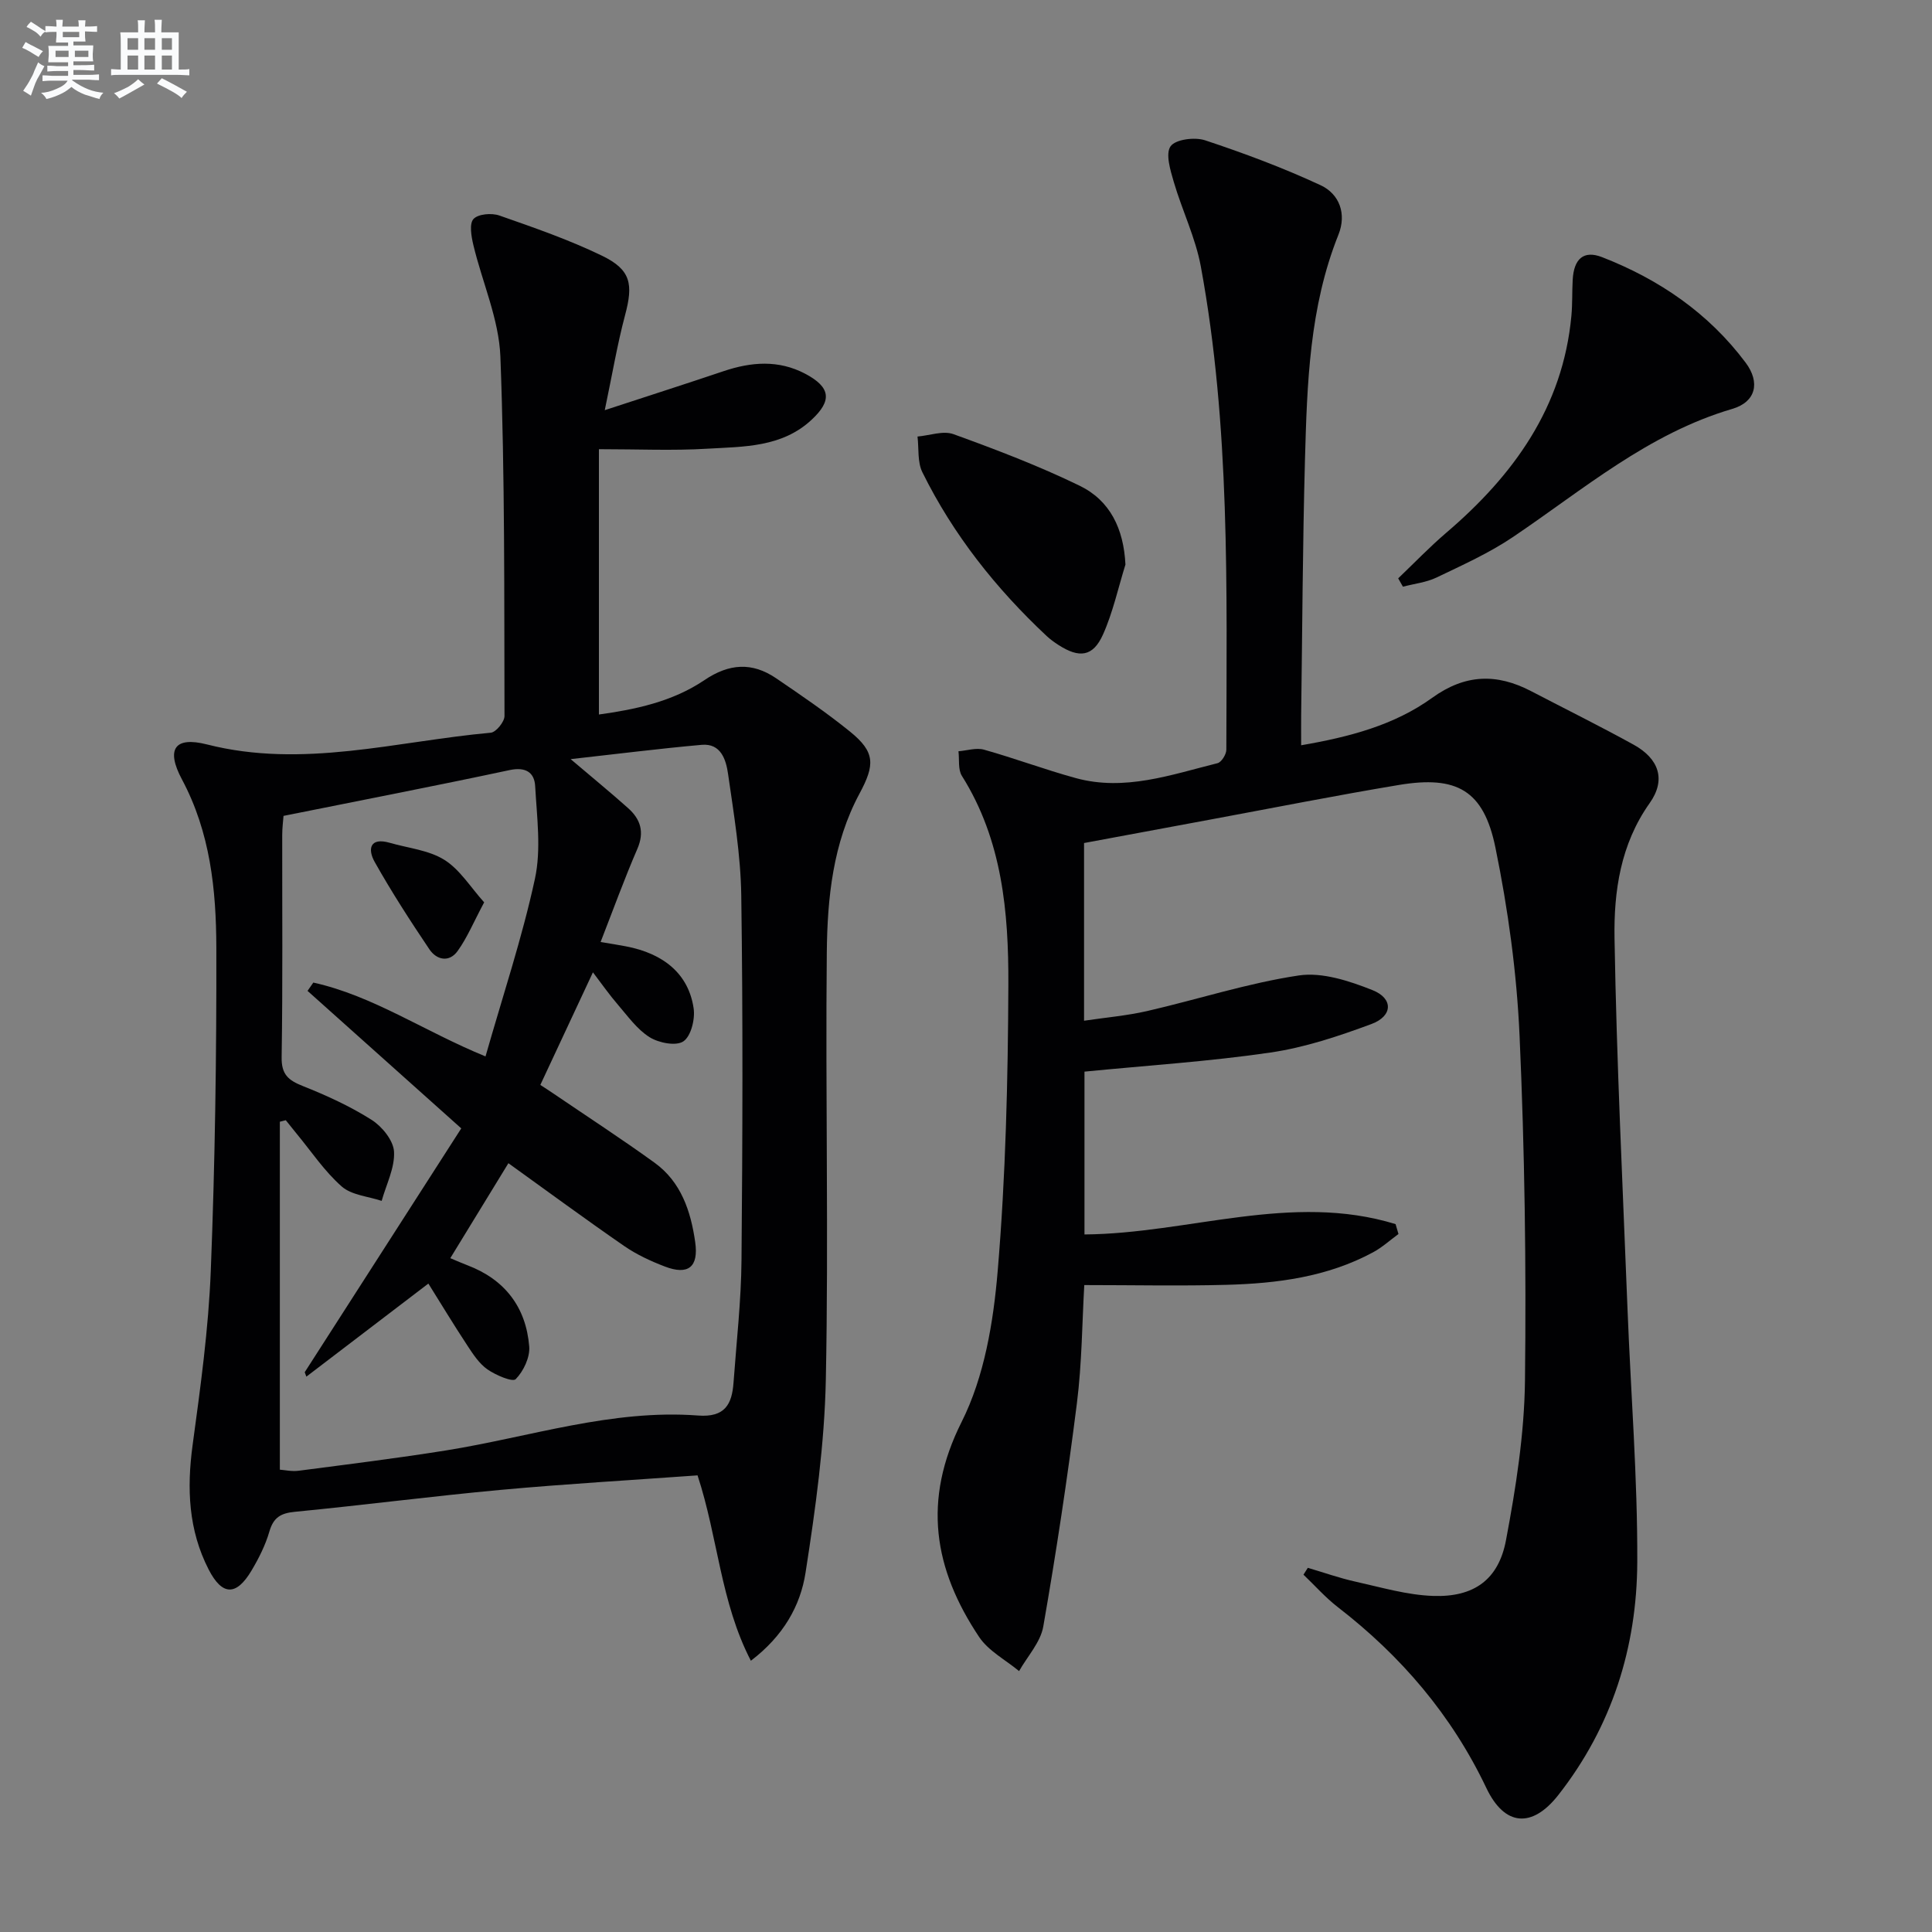 <svg enable-background="new 0 0 400 400" viewBox="0 0 400 400" xmlns="http://www.w3.org/2000/svg"><rect x="0" y="0" width="400" height="400" fill="#808080" stroke="none"/><g fill="#010103"><path d="m125.21 84.92c9.22-3.02 16.94-5.49 24.62-8.08 5.72-1.92 11.36-2.37 16.88.54 5.27 2.79 5.62 5.54 1.31 9.54-6.15 5.72-14.03 5.54-21.58 5.98-7.12.43-14.29.1-22.44.1v54.93c7.38-1.02 15.18-2.61 21.86-7.13 5.11-3.45 9.86-3.74 14.8-.39 5.22 3.55 10.45 7.11 15.35 11.08 5.23 4.24 5.14 6.87 1.94 12.82-5.5 10.23-6.66 21.6-6.77 32.89-.3 29.46.39 58.93-.2 88.38-.27 13.37-2.14 26.78-4.2 40.02-1.06 6.84-4.57 13.1-11.32 18.24-6.3-12.16-6.79-25.44-11.04-38.38-13.58.98-27.17 1.76-40.72 3-14.23 1.31-28.41 3.16-42.63 4.54-2.92.28-4.44 1.15-5.29 4.06-.82 2.84-2.2 5.58-3.72 8.13-3.16 5.3-6.07 5.18-8.86-.24-4.19-8.16-4.54-16.74-3.33-25.71 1.63-12 3.3-24.06 3.77-36.15.88-22.29 1.2-44.61 1.15-66.91-.03-11.95-1.25-23.83-7.12-34.81-3.35-6.27-1.52-8.94 5.15-7.25 19.91 5.07 39.25-.66 58.79-2.42 1.08-.1 2.85-2.26 2.84-3.46-.07-24.8.09-49.62-.85-74.4-.3-7.77-3.76-15.4-5.6-23.13-.42-1.77-.87-4.39.03-5.37.97-1.05 3.76-1.28 5.36-.72 7.18 2.51 14.43 5.02 21.26 8.33 6 2.91 6.49 5.88 4.75 12.35-1.6 6.03-2.63 12.19-4.19 19.62zm-61.78 200.1c-.11-.31-.23-.61-.34-.92 10.84-16.88 21.67-33.76 32.41-50.48-11.19-10.01-21.51-19.24-31.83-28.47.4-.57.8-1.15 1.2-1.72 12.38 2.74 22.94 10.09 35.65 15.29 3.58-12.56 7.58-24.52 10.23-36.77 1.33-6.13.4-12.8.05-19.2-.16-2.84-1.98-4.02-5.3-3.31-15.41 3.29-30.88 6.28-46.8 9.48-.08 1.06-.27 2.52-.27 3.97-.02 15.33.12 30.66-.12 45.99-.06 3.57 1.38 4.78 4.38 5.97 4.91 1.95 9.79 4.18 14.24 7 2.17 1.37 4.53 4.28 4.65 6.6.18 3.34-1.61 6.78-2.56 10.18-2.8-.94-6.22-1.18-8.27-2.98-3.57-3.14-6.29-7.25-9.36-10.96-.75-.91-1.48-1.84-2.22-2.76-.41.1-.82.21-1.23.31v72.04c1 .07 2.49.41 3.91.22 10.19-1.33 20.39-2.59 30.53-4.21 17.34-2.78 34.3-8.57 52.16-7.22 5.56.42 7.01-2.34 7.33-6.83.61-8.45 1.58-16.91 1.65-25.36.22-25.15.31-50.31-.05-75.47-.12-8.42-1.54-16.85-2.74-25.22-.41-2.85-1.45-6.34-5.46-5.98-8.77.78-17.5 1.89-27.12 2.96 4.61 3.92 8.33 6.96 11.9 10.15 2.56 2.29 3.42 4.93 1.91 8.42-2.68 6.19-4.98 12.54-7.61 19.29 2.04.35 3.65.59 5.24.9 7.92 1.51 12.99 5.8 14.02 12.84.33 2.23-.54 5.76-2.12 6.83-1.51 1.03-5.1.33-7-.86-2.59-1.62-4.51-4.35-6.57-6.74-1.77-2.05-3.32-4.28-5.16-6.69-3.79 8.12-7.3 15.62-10.89 23.31 1.05.69 1.87 1.21 2.67 1.76 7 4.76 14.11 9.38 20.97 14.34 5.5 3.97 7.51 10.04 8.42 16.42.75 5.21-1.45 6.94-6.31 5.07-2.92-1.12-5.85-2.48-8.41-4.25-8.05-5.56-15.92-11.36-23.95-17.13-3.88 6.34-7.92 12.95-12.03 19.66 1.37.57 2.43 1.05 3.52 1.46 7.78 2.95 12.16 8.69 12.82 16.83.18 2.25-1.19 5.12-2.8 6.76-.65.66-4.13-.83-5.85-2.02-1.7-1.19-2.97-3.13-4.15-4.93-2.82-4.28-5.47-8.67-8.08-12.84-8.5 6.5-16.88 12.88-25.26 19.27z"/><path d="m270.77 324.6c3.3.97 6.55 2.13 9.9 2.87 5.32 1.18 10.67 2.77 16.06 2.95 8.41.29 13.53-3.35 15.07-11.54 2.05-10.88 3.8-22 3.93-33.04.28-23.8-.06-47.63-1.12-71.41-.58-13.04-2.38-26.15-5-38.95-2.43-11.88-8-14.96-19.99-12.96-12.92 2.15-25.77 4.7-38.65 7.09-8.78 1.63-17.55 3.26-26.53 4.93v36.79c4.5-.67 8.84-1.04 13.05-2 10.48-2.41 20.8-5.78 31.4-7.37 4.86-.73 10.47 1.13 15.26 3.03 4.36 1.73 4.23 5.37-.2 7.02-6.79 2.52-13.82 4.87-20.95 5.91-12.62 1.85-25.38 2.66-38.47 3.95v33.71c21.51-.16 42.89-8.77 64.41-2.14.2.68.4 1.37.6 2.05-1.75 1.28-3.38 2.77-5.27 3.79-9.47 5.11-19.85 6.45-30.37 6.73-9.63.26-19.27.05-29.41.05-.45 7.69-.48 16.15-1.53 24.48-1.95 15.45-4.28 30.87-6.96 46.21-.57 3.27-3.28 6.17-5.01 9.23-2.8-2.32-6.33-4.16-8.27-7.06-9.39-14.06-11.8-28.26-3.62-44.54 4.69-9.34 6.57-20.62 7.46-31.22 1.66-19.7 2.13-39.53 2.21-59.31.06-14.97-1.26-29.93-9.62-43.21-.83-1.32-.5-3.38-.71-5.1 1.77-.14 3.68-.78 5.28-.33 6.38 1.79 12.61 4.13 18.99 5.88 10.12 2.78 19.73-.68 29.36-3.08.82-.2 1.83-1.83 1.83-2.79.06-33.44.82-66.95-5.28-100.04-1.1-5.97-3.88-11.63-5.6-17.51-.71-2.43-1.76-5.84-.66-7.39 1.03-1.44 5.01-1.94 7.15-1.23 8.11 2.69 16.17 5.7 23.91 9.3 3.91 1.82 5.41 5.94 3.69 10.24-6.01 15-6.49 30.81-6.93 46.59-.48 17.64-.55 35.28-.79 52.92-.02 1.82 0 3.63 0 6.2 9.99-1.72 19.26-4.15 27.12-9.82 6.83-4.93 13.36-5.1 20.48-1.39 7.08 3.69 14.24 7.23 21.22 11.08 5.28 2.91 6.76 7.28 3.34 12.1-6.05 8.53-7.44 18.28-7.28 28 .43 25.6 1.69 51.18 2.69 76.77.68 17.45 2.09 34.89 2.02 52.34-.07 17.67-5.25 34.1-16.33 48.24-5.43 6.93-11.13 6.53-14.92-1.44-7.18-15.09-17.63-27.31-30.76-37.45-2.56-1.98-4.74-4.46-7.1-6.71.31-.46.61-.94.9-1.42z"/><path d="m289.48 119.74c3.3-3.15 6.46-6.45 9.92-9.41 13.97-11.93 24.18-26 25.94-44.94.23-2.48.13-4.98.27-7.47.24-4.33 2.26-6.17 6.08-4.68 11.83 4.6 22.07 11.6 29.73 21.85 3.05 4.08 2.14 8.13-2.78 9.57-17.4 5.11-30.83 16.7-45.39 26.52-4.92 3.32-10.43 5.8-15.81 8.38-2.14 1.03-4.64 1.29-6.98 1.91-.32-.58-.65-1.15-.98-1.73z"/><path d="m233.01 116.89c-1.51 4.85-2.59 9.89-4.65 14.49-2.07 4.61-4.91 4.95-9.27 2.12-.83-.54-1.65-1.13-2.38-1.81-10.51-9.84-19.35-20.98-25.74-33.91-1.05-2.12-.71-4.92-1.01-7.4 2.5-.21 5.31-1.27 7.45-.49 8.83 3.2 17.65 6.56 26.09 10.66 6.32 3.06 9.15 8.9 9.51 16.34z"/><path d="m100.24 186.82c-2.19 4.1-3.51 7.32-5.49 10.07-1.74 2.43-4.35 1.89-5.86-.36-3.97-5.9-7.84-11.89-11.32-18.08-1.46-2.59-1.06-5.17 3.15-3.95 3.81 1.1 8.05 1.5 11.29 3.53 3.21 2.01 5.4 5.65 8.23 8.79z"/></g><path d="m6.8 9.5c.6.3 1.3.7 2.1 1.1-.4.4-.7.8-.9 1.2-.7-.4-1.3-.8-1.8-1.1s-1.1-.6-1.6-.8c.2-.4.5-.8.7-1.2.4.2.8.5 1.5.8zm.9 6.9c-.3.6-.5 1.1-.7 1.7s-.4 1.1-.6 1.7c-.6-.4-1.1-.7-1.6-1 .7-1 1.2-1.8 1.5-2.4.3-.5.6-1.1.8-1.7.3-.6.5-1.2.8-1.8.3.3.8.6 1.3.8-.7 1.3-1.2 2.2-1.5 2.7zm.1-11c.4.3 1 .7 1.7 1.1-.5.2-.8.6-1.1 1.1-.5-.6-1-1-1.4-1.2s-.9-.6-1.5-.8c.2-.4.5-.7.9-1.1.5.3.9.6 1.4.9zm10.5 13.1c1 .4 2 .6 3.1.7-.4.4-.7.8-.8 1.3-.9-.2-1.9-.6-3-.9-1-.4-2-.9-2.8-1.6-.5.4-1.1.9-1.9 1.3s-1.9.9-3.3 1.2c-.1-.3-.5-.8-1.1-1.3 1 0 2.1-.3 3.2-.8 1.2-.5 1.9-1 2.3-1.7h-3.2c-.4 0-1 0-2 .1v-1.2c1 0 1.7.1 2 .1h3.3v-1h-2.3c-.2 0-.9 0-2 .1v-1.2c1.2 0 1.9.1 2 .1h2.3v-.8h-4.1c0-.7.1-1.2.1-1.6 0-.5 0-1.1-.1-1.8h4.1v-.7h-2.5c0-.6.1-1.1.1-1.6v-.6h-.5c-.4 0-1 0-1.8.1v-1.3c1.2 0 1.9.1 2.1.1h.2c0-.3 0-.8-.1-1.4h1.4c0 .6-.1 1-.1 1.4h3.4c0-.4 0-.8-.1-1.3h1.5c0 .4-.1.9-.1 1.3.7 0 1.5 0 2.5-.1v1.2c-1 0-1.8-.1-2.5-.1v.6c0 .3 0 .8.1 1.5h-2.5v.8h4.1c0 .8-.1 1.3-.1 1.8s0 1 .1 1.5h-4.1v.8h1.4c.8 0 1.8 0 2.9-.1v1.2c-1 0-1.9-.1-2.8-.1h-1.5v1h3.2c.3 0 1 0 2.1-.1v1.2c-1.1 0-1.8-.1-2.1-.1h-3.4l-.1.1c1.4 1 2.4 1.5 3.4 1.9zm-4.1-6.7v-1.3h-2.7v1.3zm2.2-4.1v-1.1h-3.4v1.1zm1.9 4.1v-1.3h-2.8v1.3z" fill="#fafbfc"/><path d="m37 6.7v2.3 5.4c1 0 1.8 0 2.2-.1v1.3c-.6 0-1.5-.1-2.5-.1h-11.9c-.7 0-1.3 0-1.8.1v-1.3c.5 0 1.1.1 2 .1v-5.2c0-1 0-1.8-.1-2.5h3.7c0-1.3 0-2.1-.1-2.5h1.5c0 .4-.1 1.3-.1 2.5h2.2c0-1.2 0-2.1-.1-2.6h1.5c0 .4-.1 1.3-.1 2.6zm-12.3 13.7c-.3-.4-.7-.8-1.1-1.1 1.1-.4 2.1-.9 2.9-1.3.8-.5 1.5-1 2.1-1.6.4.4.9.8 1.3 1.1-2.5 1.4-4.2 2.4-5.2 2.9zm3.9-10.1v-2.4h-2.2v2.4zm0 4.1v-2.9h-2.2v2.9zm3.5-4.1v-2.4h-2.2v2.4zm0 4.1v-2.9h-2.2v2.9zm.4 2.9 1-1.1c.6.3 1.4.7 2.5 1.3s2 1.1 2.7 1.5c-.4.4-.8.8-1.1 1.3-.8-.8-2.5-1.7-5.1-3zm3.1-7v-2.4h-2.1v2.4zm0 4.1v-2.9h-2.1v2.9z" fill="#fafbfc"/></svg>
